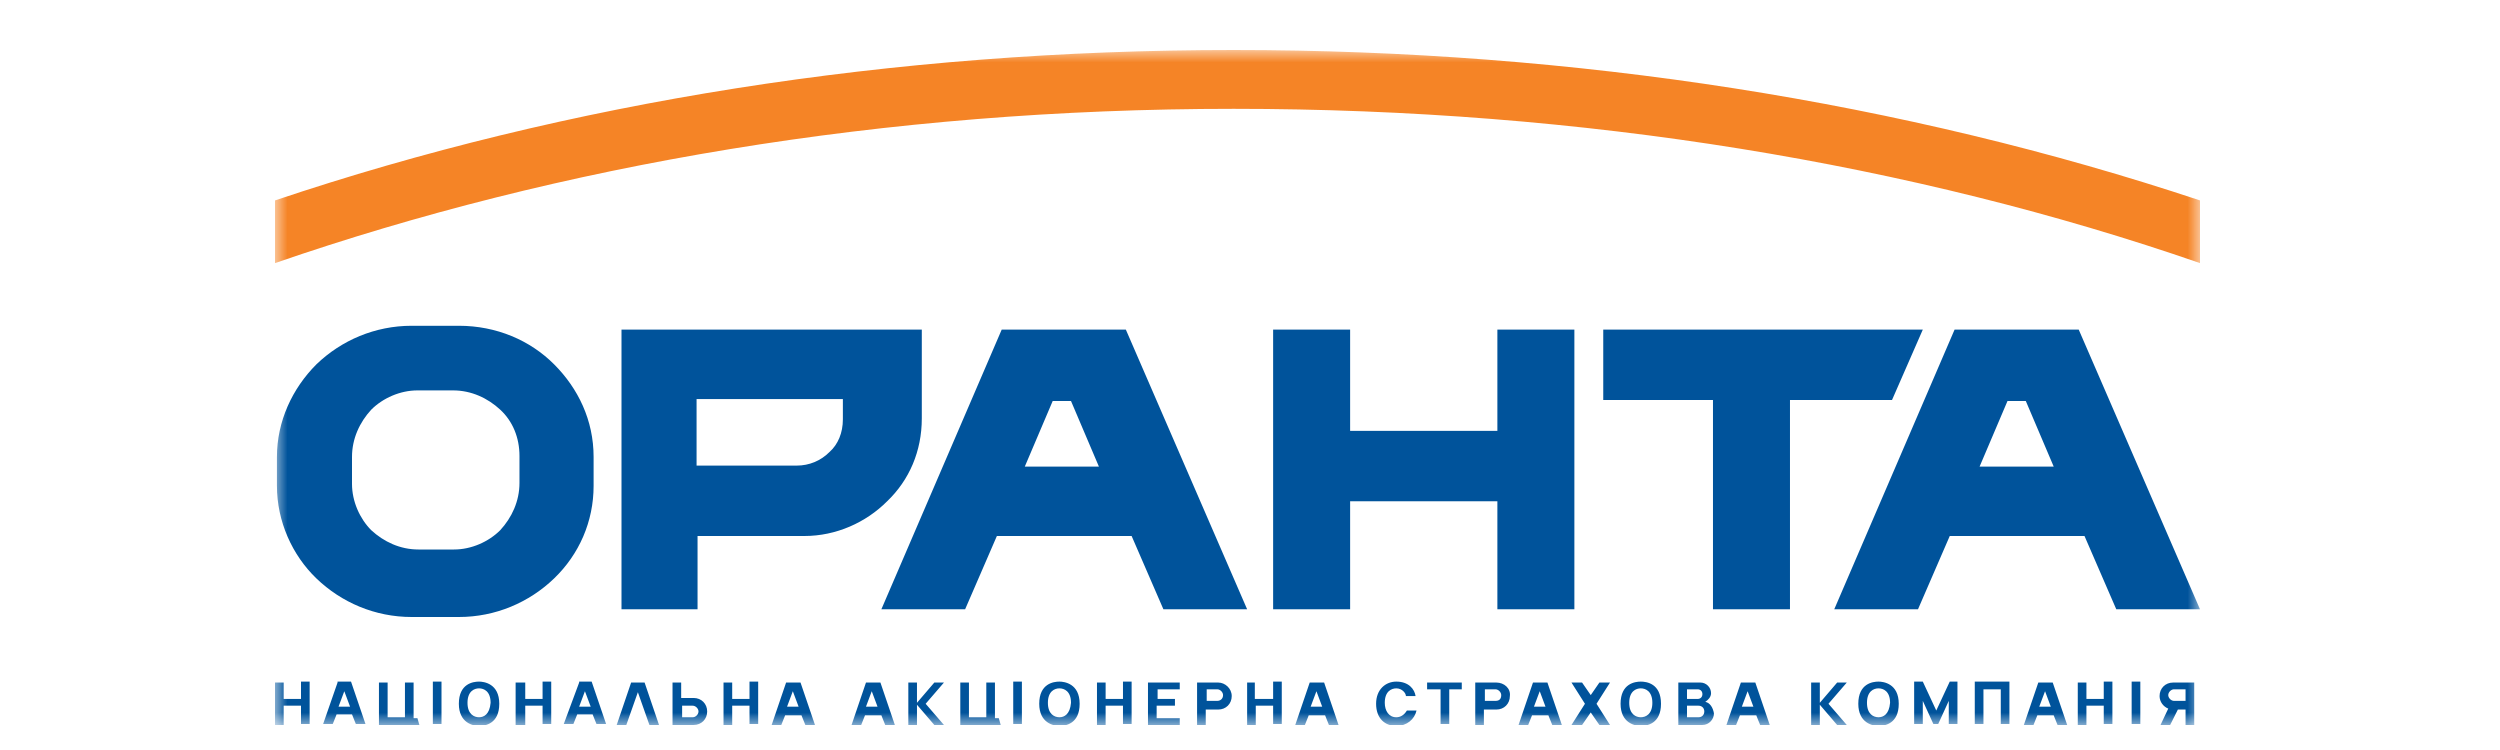 <svg width="100" height="30" viewBox="0 0 100 30" fill="none" xmlns="http://www.w3.org/2000/svg">
<g clip-path="url(#clip0_1489_5)">
<mask id="mask0_1489_5" style="mask-type:luminance" maskUnits="userSpaceOnUse" x="11" y="2" width="77" height="27">
<path d="M88 2H11V29H88V2Z" fill="white"/>
</mask>
<g mask="url(#mask0_1489_5)">
<path d="M67.942 28.691H67.48V28.228H67.942C68.057 28.228 68.172 28.305 68.172 28.459C68.172 28.575 68.096 28.691 67.942 28.691ZM67.48 27.572H67.903C68.019 27.572 68.096 27.649 68.096 27.765C68.096 27.881 68.019 27.958 67.903 27.958H67.48V27.572ZM68.211 28.074C68.326 27.997 68.442 27.881 68.442 27.727C68.442 27.495 68.249 27.302 68.019 27.302H67.133V28.999H68.096C68.365 28.999 68.558 28.768 68.558 28.537C68.519 28.305 68.403 28.112 68.211 28.074ZM77.451 28.421L76.912 27.264H76.566V28.961H76.912V28.035L77.335 28.961H77.528L77.951 28.035V28.961H78.298V27.264H77.99L77.451 28.421ZM73.486 27.302L72.793 28.112V27.302H72.446V28.999H72.793V28.189L73.486 28.999H73.871L73.139 28.151L73.871 27.302H73.486ZM37.373 27.302L36.679 28.112V27.302H36.333V28.999H36.679V28.189L37.373 28.999H37.758L37.026 28.151L37.758 27.302H37.373ZM25.245 27.302L24.668 28.999H25.052L25.515 27.688L25.977 28.999H26.361L25.784 27.302H25.245ZM34.639 28.267L34.87 27.649L35.101 28.267H34.639ZM34.639 27.302L34.062 28.999H34.447L34.6 28.614H35.255L35.409 28.999H35.794L35.217 27.302H34.639ZM81.57 28.267L81.802 27.649L82.032 28.267H81.57ZM81.532 27.302L80.954 28.999H81.34L81.493 28.614H82.148L82.302 28.999H82.687L82.109 27.302H81.532ZM69.674 28.267L69.905 27.649L70.136 28.267H69.674ZM69.635 27.302L69.058 28.999H69.443L69.597 28.614H70.251L70.406 28.999H70.79L70.213 27.302H69.635ZM61.358 28.267L61.589 27.649L61.82 28.267H61.358ZM61.319 27.302L60.742 28.999H61.127L61.281 28.614H61.935L62.09 28.999H62.474L61.897 27.302H61.319ZM52.426 28.267L52.657 27.649L52.888 28.267H52.426ZM52.388 27.302L51.81 28.999H52.195L52.349 28.614H53.004L53.157 28.999H53.542L52.965 27.302H52.388ZM84.15 27.958H83.457V27.302H83.111V28.999H83.457V28.228H84.15V28.961H84.496V27.264H84.15V27.958ZM50.886 27.958H50.193V27.302H49.885V28.999H50.231V28.228H50.925V28.961H51.271V27.264H50.925V27.958H50.886ZM31.482 28.267L31.713 27.649L31.944 28.267H31.482ZM31.444 27.302L30.866 28.999H31.251L31.405 28.614H32.059L32.214 28.999H32.599L32.021 27.302H31.444ZM23.166 28.267L23.397 27.649L23.628 28.267H23.166ZM23.166 27.302L22.55 28.961H22.935L23.089 28.575H23.705L23.859 28.961H24.244L23.666 27.264H23.166V27.302ZM13.541 28.267L13.772 27.649L14.003 28.267H13.541ZM13.502 27.302L12.925 28.961H13.31L13.464 28.575H14.08L14.234 28.961H14.619L14.041 27.264H13.502V27.302ZM63.976 27.302L63.63 27.804L63.283 27.302H62.859L63.398 28.151L62.859 28.999H63.283L63.63 28.498L63.976 28.999H64.4L63.861 28.151L64.4 27.302H63.976ZM78.991 28.961H79.338V27.572H80.031V28.961H80.377V27.264H78.991V28.961ZM57.084 27.572H57.623V28.961H57.97V27.572H58.471V27.302H57.084V27.572ZM55.852 28.691C55.544 28.691 55.391 28.421 55.391 28.112C55.391 27.649 55.66 27.534 55.852 27.534C56.084 27.534 56.237 27.727 56.237 27.842H56.623C56.584 27.572 56.353 27.264 55.852 27.264C55.429 27.264 55.044 27.572 55.044 28.151C55.044 28.729 55.391 29.038 55.852 29.038C56.276 29.038 56.584 28.768 56.661 28.421H56.276C56.16 28.614 56.007 28.691 55.852 28.691ZM46.304 28.228H46.998V27.958H46.304V27.572H47.19V27.302H45.919V28.999H47.19V28.729H46.266V28.228H46.304ZM29.98 27.958H29.288V27.302H28.941V28.999H29.288V28.228H29.98V28.961H30.327V27.264H29.98V27.958ZM21.665 27.958H21.01V27.302H20.625V28.999H21.01V28.228H21.703V28.961H22.049V27.264H21.703V27.958H21.665ZM44.919 27.958H44.225V27.302H43.879V28.999H44.225V28.228H44.919V28.961H45.265V27.264H44.919V27.958ZM12.04 27.958H11.347V27.302H11V28.999H11.347V28.228H12.04V28.961H12.386V27.264H12.04V27.958ZM75.141 28.691C74.948 28.691 74.679 28.575 74.679 28.112C74.679 27.649 74.948 27.534 75.141 27.534C75.334 27.534 75.603 27.649 75.603 28.112C75.564 28.575 75.334 28.691 75.141 28.691ZM75.141 27.264C74.91 27.264 74.332 27.341 74.332 28.151C74.332 28.922 74.91 29.038 75.141 29.038C75.372 29.038 75.95 28.961 75.95 28.151C75.95 27.341 75.334 27.264 75.141 27.264ZM65.632 28.691C65.439 28.691 65.169 28.575 65.169 28.112C65.169 27.649 65.439 27.534 65.632 27.534C65.824 27.534 66.094 27.649 66.094 28.112C66.094 28.575 65.824 28.691 65.632 28.691ZM65.632 27.264C65.4 27.264 64.823 27.341 64.823 28.151C64.823 28.922 65.4 29.038 65.632 29.038C65.862 29.038 66.44 28.961 66.44 28.151C66.44 27.341 65.862 27.264 65.632 27.264ZM42.377 28.691C42.185 28.691 41.916 28.575 41.916 28.112C41.916 27.649 42.185 27.534 42.377 27.534C42.57 27.534 42.84 27.649 42.84 28.112C42.801 28.575 42.57 28.691 42.377 28.691ZM42.377 27.264C42.147 27.264 41.569 27.341 41.569 28.151C41.569 28.922 42.147 29.038 42.377 29.038C42.608 29.038 43.186 28.961 43.186 28.151C43.186 27.341 42.57 27.264 42.377 27.264ZM19.162 28.691C18.97 28.691 18.7 28.575 18.7 28.112C18.7 27.649 18.97 27.534 19.162 27.534C19.355 27.534 19.624 27.649 19.624 28.112C19.585 28.575 19.355 28.691 19.162 28.691ZM19.162 27.264C18.931 27.264 18.354 27.341 18.354 28.151C18.354 28.922 18.931 29.038 19.162 29.038C19.393 29.038 19.971 28.961 19.971 28.151C19.971 27.341 19.355 27.264 19.162 27.264ZM85.266 28.961H85.613V27.264H85.266V28.961ZM40.529 28.961H40.876V27.264H40.529V28.961ZM17.314 28.961H17.66V27.264H17.314V28.961ZM39.798 28.691V27.302H39.452V28.691H38.758V27.302H38.412V28.999H40.029L39.952 28.729H39.798V28.691ZM16.544 28.691V27.302H16.198V28.691H15.505V27.302H15.158V28.999H16.775L16.698 28.729H16.544V28.691ZM87.422 28.035H86.96C86.845 28.035 86.73 27.919 86.73 27.804C86.73 27.688 86.845 27.572 86.96 27.572H87.422V28.035ZM87.422 27.302H86.922C86.614 27.302 86.383 27.534 86.383 27.842C86.383 28.074 86.537 28.267 86.73 28.344L86.421 28.999H86.806L87.115 28.382H87.422V28.999H87.769V27.302H87.422ZM59.818 28.035H59.395V27.572H59.818C59.934 27.572 60.049 27.688 60.049 27.804C60.049 27.958 59.972 28.035 59.818 28.035ZM59.856 27.302H59.01V28.999H59.356V28.382H59.856C60.164 28.382 60.395 28.151 60.395 27.842C60.434 27.534 60.164 27.302 59.856 27.302ZM48.691 28.035H48.268V27.572H48.691C48.807 27.572 48.922 27.688 48.922 27.804C48.922 27.958 48.807 28.035 48.691 28.035ZM48.73 27.302H47.883V28.999H48.23V28.382H48.73C49.038 28.382 49.269 28.151 49.269 27.842C49.269 27.534 48.999 27.302 48.73 27.302ZM27.709 28.691H27.285V28.228H27.709C27.825 28.228 27.94 28.344 27.94 28.459C27.94 28.575 27.825 28.691 27.709 28.691ZM27.747 27.919H27.247V27.302H26.901V28.999H27.747C28.055 28.999 28.287 28.768 28.287 28.459C28.287 28.151 28.055 27.919 27.747 27.919Z" fill="#00539B"/>
<path d="M11 10.524C22.396 6.59 35.37 4.353 49.346 4.353C63.322 4.353 76.527 6.551 88 10.524V8.017C76.18 4.083 63.014 2 49.346 2C35.678 2 22.704 4.083 11 8.017V10.524Z" fill="#F58426"/>
<path d="M40.992 18.663L42.108 16.04H42.84L43.956 18.663H40.992ZM40.068 13.185L35.255 24.371H38.605L39.875 21.44H45.265L46.536 24.371H49.885L45.034 13.185H40.068ZM20.779 18.238V19.318C20.779 20.051 20.471 20.707 20.009 21.208C19.547 21.671 18.854 21.98 18.161 21.98H16.737C16.005 21.98 15.351 21.671 14.85 21.208C14.388 20.745 14.08 20.051 14.08 19.357V18.277C14.08 17.544 14.388 16.888 14.85 16.387C15.312 15.924 16.005 15.616 16.698 15.616H18.123C18.854 15.616 19.509 15.924 20.009 16.387C20.51 16.85 20.779 17.506 20.779 18.238ZM18.354 13.031H16.467C15.004 13.031 13.657 13.61 12.656 14.574C11.693 15.538 11.077 16.85 11.077 18.277V19.434C11.077 20.861 11.693 22.211 12.656 23.137C13.657 24.101 15.004 24.68 16.467 24.68H18.354C19.817 24.68 21.164 24.101 22.165 23.137C23.166 22.173 23.744 20.861 23.744 19.434V18.277C23.744 16.811 23.128 15.538 22.165 14.574C21.203 13.61 19.855 13.031 18.354 13.031ZM79.184 18.663L80.3 16.04H81.032L82.148 18.663H79.184ZM83.149 13.185H78.183L73.37 24.371H76.72L77.99 21.44H83.38L84.651 24.371H88L83.149 13.185ZM76.912 13.185H64.13V16.001H68.519V24.371H71.599V16.001H75.68L76.912 13.185ZM59.895 17.235H54.005V13.185H50.925V24.371H54.005V20.051H59.895V24.371H62.975V13.185H59.895V17.235ZM33.715 16.773C33.715 17.313 33.523 17.776 33.176 18.084C32.83 18.431 32.368 18.624 31.867 18.624H27.863V15.963H33.715V16.773ZM36.872 16.734V13.185H24.86V24.371H27.902V21.44H32.175C33.446 21.44 34.639 20.9 35.486 20.051C36.372 19.203 36.872 18.046 36.872 16.734Z" fill="#00539B"/>
</g>
</g>
<defs>
<clipPath id="clip0_1489_5">
<rect width="77" height="27" fill="white" transform="translate(11 2)"/>
</clipPath>
</defs>
</svg>
